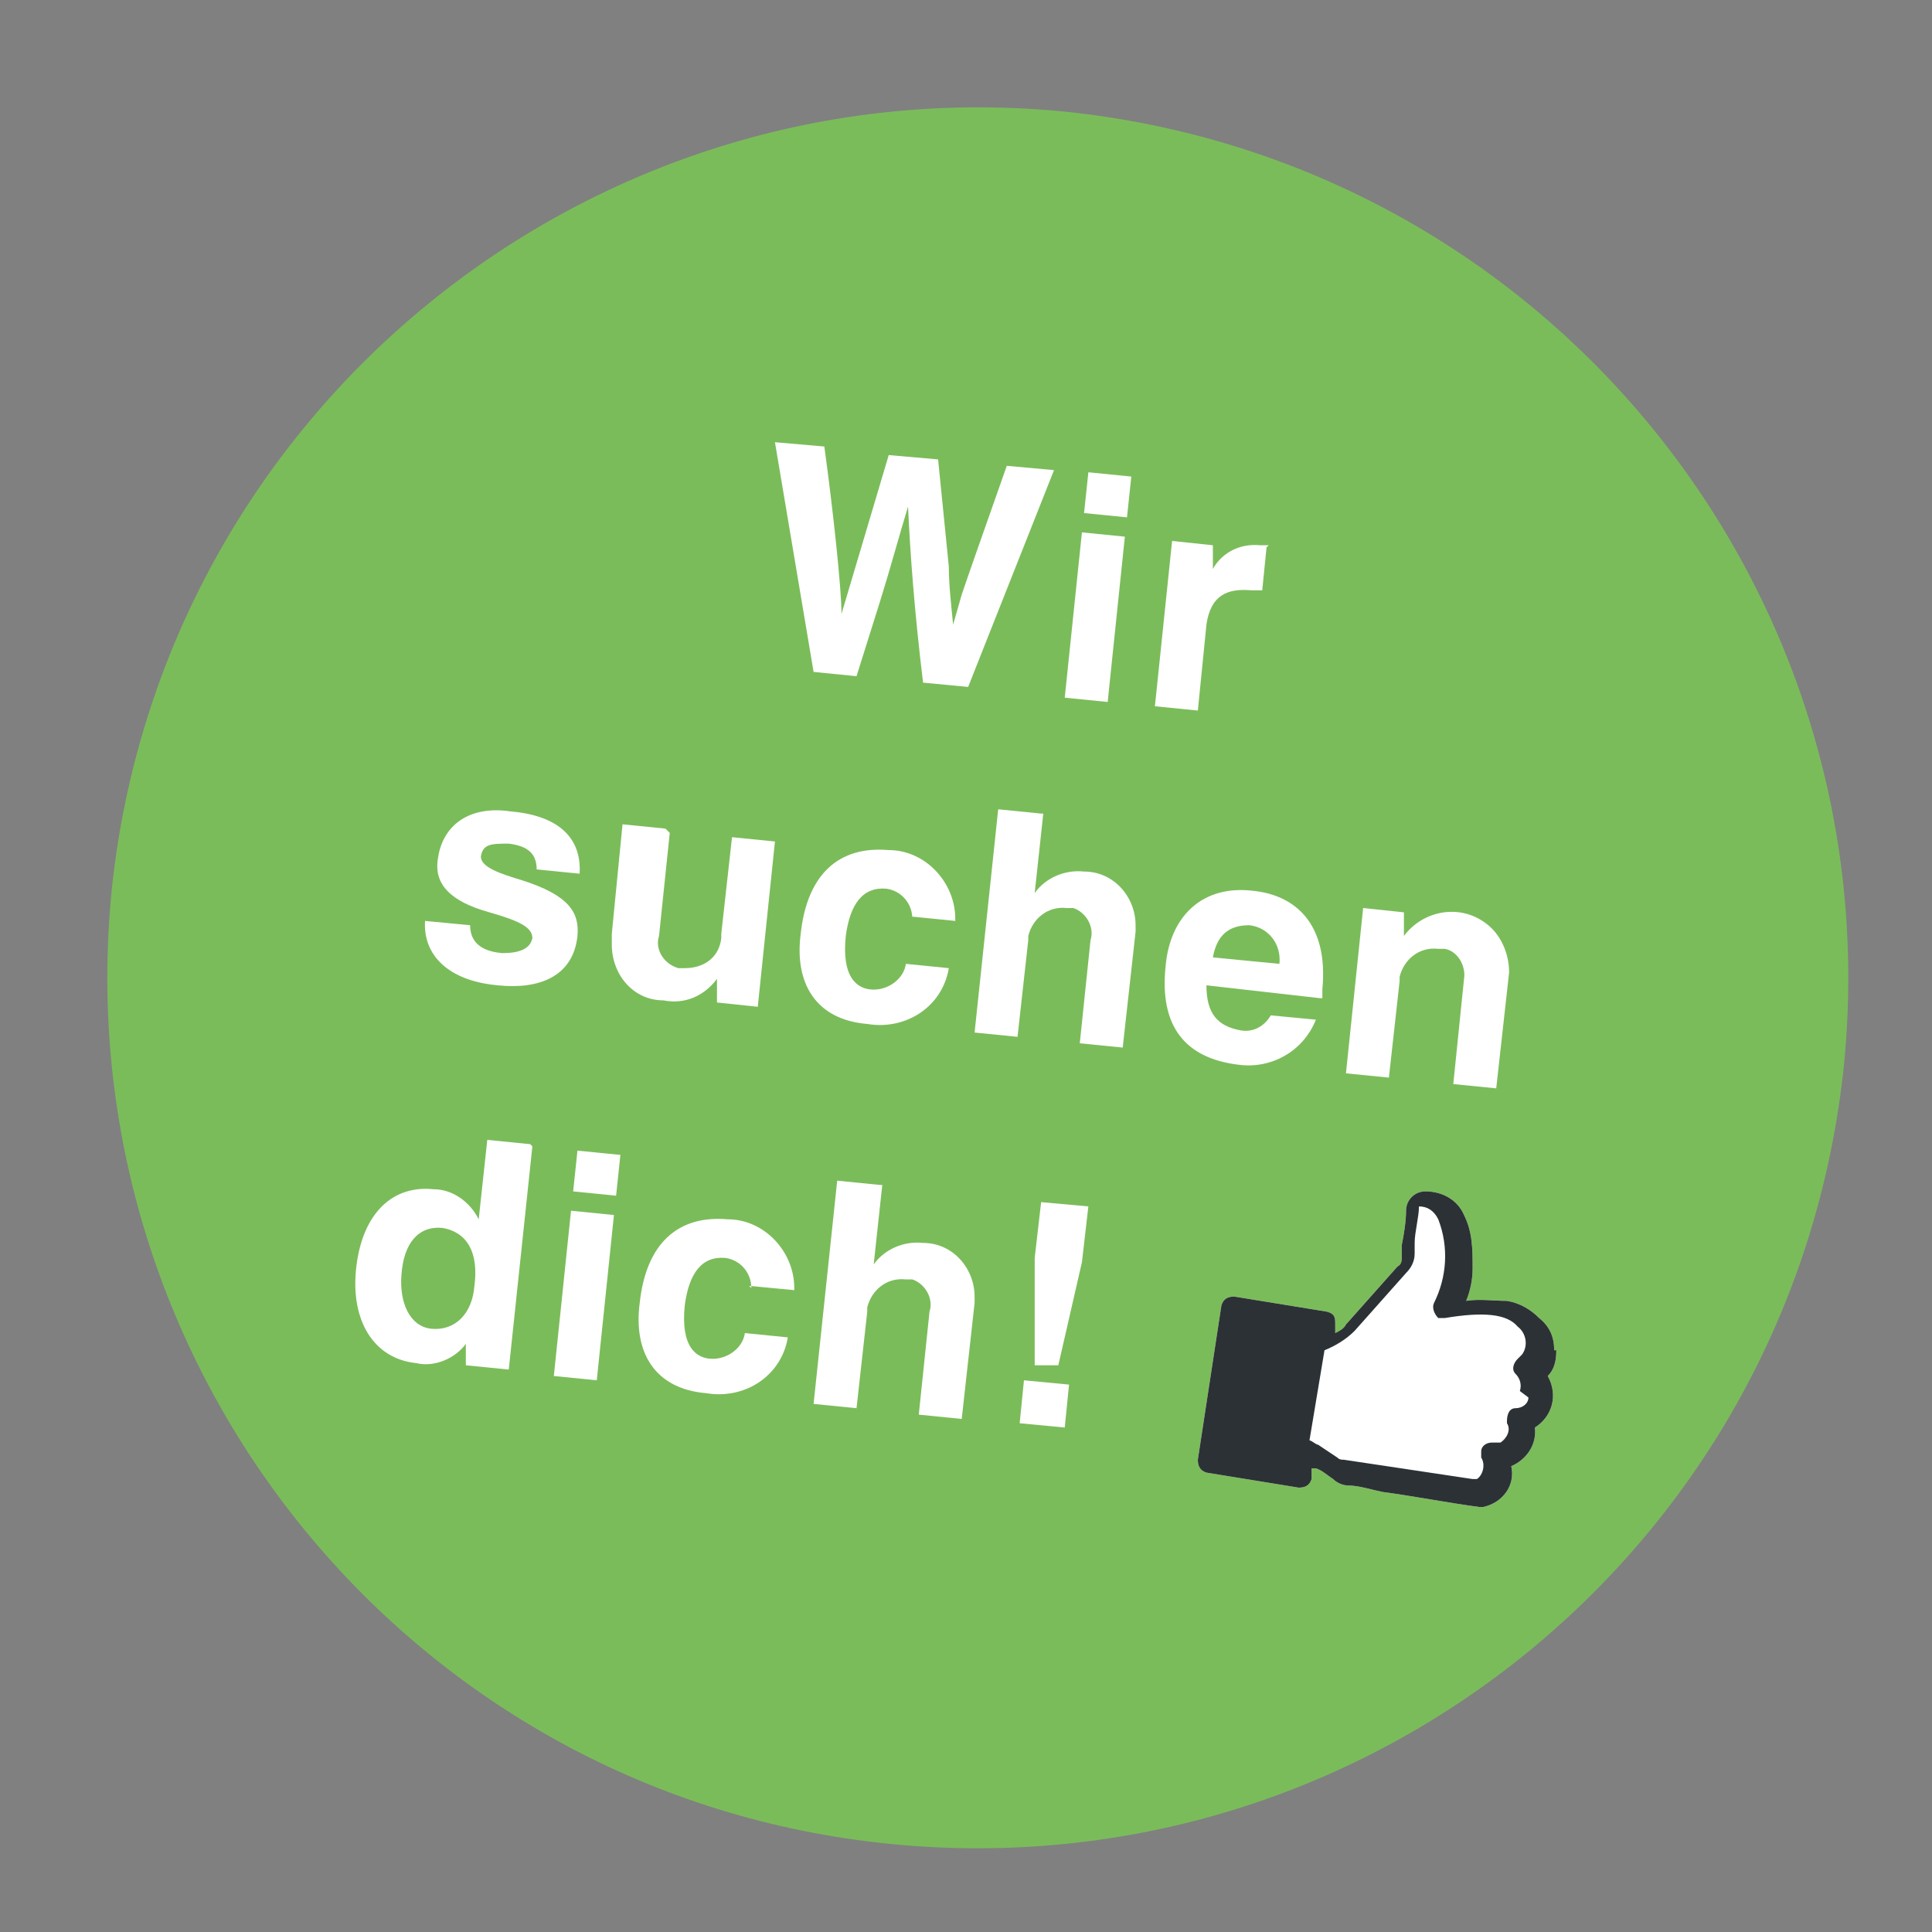 <?xml version="1.0" encoding="UTF-8"?>
<svg xmlns="http://www.w3.org/2000/svg" version="1.1" xmlns:xlink="http://www.w3.org/1999/xlink" viewBox="0 0 90 90">
  <rect x="0" y="0" width="90" height="90" fill="#808080" stroke="none"/>
  <defs>
    <style>
      .cls-1, .cls-2 {
        fill: #fff;
      }

      .cls-3 {
        fill: #7bbc5a;
      }

      .cls-2, .cls-4 {
        fill-rule: evenodd;
      }

      .cls-5 {
        fill: none;
      }

      .cls-6 {
        clip-path: url(#clippath-1);
      }

      .cls-4 {
        fill: #2c3136;
      }

      .cls-7 {
        clip-path: url(#clippath);
      }
    </style>
    <clipPath id="clippath">
      <rect class="cls-5" y="0" width="90" height="90"/>
    </clipPath>
    <clipPath id="clippath-1">
      <rect class="cls-5" x="5" y="5" width="81.1" height="81.1"/>
    </clipPath>
  </defs>
  <!-- Generator: Adobe Illustrator 28.6.0, SVG Export Plug-In . SVG Version: 1.2.0 Build 709)  -->
  <g>
    <g id="Ebene_1">
      <g class="cls-7">
        <g id="Zeichenfläche_1">
          <g id="Gruppe_1100">
            <g class="cls-6">
              <g id="Gruppe_1099">
                <path id="Pfad_21109" class="cls-3" d="M49.6,5.2c22.3,2.3,38.5,22.1,36.3,44.4-2.3,22.3-22.1,38.5-44.4,36.3C19.2,83.7,3,63.8,5.2,41.5c0,0,0,0,0,0C7.5,19.2,27.4,3,49.6,5.2"/>
                <path id="Pfad_21110" class="cls-1" d="M38.4,20.8c.4,2.9.8,6.6.8,7.8h0c.6-2,1.6-5.4,2.2-7.4l2.3.2.5,5c0,.8.1,1.7.2,2.7h0l.4-1.4c.2-.6.9-2.6,2.1-6l2.2.2-4,10.1-2.1-.2c-.4-3.3-.6-6-.7-8.2h0c-.4,1.3-.8,2.8-1.3,4.4l-1.1,3.5-2-.2-1.8-10.7,2.3.2Z"/>
                <path id="Pfad_21111" class="cls-1" d="M52.4,25l-.8,7.7-2-.2.8-7.7,2,.2ZM52.7,22.2l-.2,1.9-2-.2.2-1.9,2,.2Z"/>
                <path id="Pfad_21112" class="cls-1" d="M59,25.5l-.2,2c-.2,0-.4,0-.5,0-1.1-.1-1.9.2-2.1,1.6l-.4,4-2-.2.8-7.7,1.9.2v1.3c-.1,0-.1,0-.1,0,.4-.9,1.3-1.4,2.3-1.3,0,0,.2,0,.4,0"/>
                <path id="Pfad_21113" class="cls-1" d="M27,40.7l-2-.2c0-.8-.5-1.1-1.3-1.2-.8,0-1.2,0-1.3.6,0,.5.9.8,1.9,1.1,2.2.7,2.7,1.5,2.6,2.6-.2,1.9-1.8,2.5-3.7,2.3-2.3-.2-3.5-1.4-3.4-3l2.1.2c0,.6.3,1.2,1.5,1.3.8,0,1.3-.2,1.4-.7,0-.5-.6-.8-2-1.2-1.8-.5-2.6-1.3-2.4-2.5.2-1.5,1.4-2.5,3.4-2.2,2.3.2,3.3,1.3,3.2,2.9"/>
                <path id="Pfad_21114" class="cls-1" d="M31.2,38.8l-.5,4.8c-.2.6.2,1.3.9,1.5.1,0,.2,0,.3,0,.9,0,1.6-.5,1.7-1.4,0,0,0-.1,0-.2l.5-4.5,2,.2-.8,7.7-1.9-.2v-1.1c.1,0,0,0,0,0-.6.8-1.5,1.2-2.5,1-1.4,0-2.4-1.2-2.4-2.6,0-.2,0-.3,0-.5l.5-5.1,2,.2Z"/>
                <path id="Pfad_21115" class="cls-1" d="M42.5,42.8c0-.7-.5-1.3-1.2-1.4-1.1-.1-1.7.7-1.9,2.2-.2,1.9.5,2.5,1.3,2.5.7,0,1.4-.5,1.5-1.2l2,.2c-.3,1.8-2,2.9-3.8,2.6-2.4-.2-3.4-1.9-3.1-4.2.3-2.8,1.8-4.1,4.1-3.9,1.7,0,3.1,1.5,3.1,3.2,0,0,0,0,0,.1l-2-.2Z"/>
                <path id="Pfad_21116" class="cls-1" d="M48.6,37.9l-.4,3.7h0c.5-.7,1.4-1.1,2.3-1,1.4,0,2.4,1.2,2.4,2.5,0,0,0,.2,0,.3l-.6,5.4-2-.2.5-4.8c.2-.6-.2-1.3-.8-1.5-.1,0-.2,0-.3,0-.9-.1-1.6.5-1.8,1.3,0,0,0,.1,0,.2l-.5,4.5-2-.2,1.1-10.4,2,.2Z"/>
                <path id="Pfad_21117" class="cls-1" d="M61.5,46.5l-5.3-.6c0,1.3.5,1.9,1.6,2.1.6.1,1.1-.2,1.4-.7l2.1.2c-.6,1.5-2.1,2.3-3.6,2.1-2.5-.3-3.7-1.8-3.4-4.6.2-2.3,1.7-3.8,4.1-3.5,1.9.2,3.5,1.5,3.2,4.6v.4ZM59.6,44.9c.1-.9-.5-1.7-1.4-1.8,0,0,0,0,0,0-.9,0-1.5.4-1.7,1.5l3.1.3Z"/>
                <path id="Pfad_21118" class="cls-1" d="M70.3,45.3l-.6,5.4-2-.2.5-4.9c.1-.6-.3-1.3-.9-1.4,0,0-.2,0-.3,0-.9-.1-1.6.5-1.8,1.3,0,0,0,.1,0,.2l-.5,4.5-2-.2.8-7.7,1.9.2v1.1c-.1,0,0,0,0,0,.9-1.2,2.6-1.5,3.8-.6.7.5,1.1,1.4,1.1,2.3"/>
                <path id="Pfad_21119" class="cls-1" d="M24.8,53.4l-1.1,10.4-2-.2v-1c.1,0,0,0,0,0-.5.7-1.5,1.1-2.3.9-2-.2-3.1-2-2.8-4.5s1.7-3.8,3.6-3.6c.9,0,1.7.6,2.1,1.4h0l.4-3.7,2,.2ZM22.1,59.9c.2-1.5-.3-2.5-1.5-2.7-1.1-.1-1.8.7-1.9,2.2-.1,1.3.4,2.4,1.4,2.5,1.1.1,1.9-.7,2-2"/>
                <path id="Pfad_21120" class="cls-1" d="M28.6,56.6l-.8,7.7-2-.2.8-7.7,2,.2ZM28.9,53.8l-.2,1.9-2-.2.2-1.9,2,.2Z"/>
                <path id="Pfad_21121" class="cls-1" d="M35,60c0-.7-.5-1.3-1.2-1.4-1.1-.1-1.7.7-1.9,2.2-.2,1.9.5,2.5,1.3,2.5.7,0,1.4-.5,1.5-1.2l2,.2c-.3,1.8-2,2.9-3.8,2.6-2.4-.2-3.4-1.9-3.1-4.2.3-2.8,1.8-4.1,4.1-3.9,1.7,0,3.1,1.5,3.1,3.2,0,0,0,0,0,.1l-2.1-.2Z"/>
                <path id="Pfad_21122" class="cls-1" d="M41.1,55.2l-.4,3.7h0c.5-.7,1.4-1.1,2.3-1,1.4,0,2.4,1.2,2.4,2.5,0,0,0,.2,0,.3l-.6,5.4-2-.2.5-4.8c.2-.6-.2-1.3-.8-1.5-.1,0-.2,0-.3,0-.9-.1-1.6.5-1.8,1.3,0,0,0,.1,0,.2l-.5,4.5-2-.2,1.1-10.4,2,.2Z"/>
                <path id="Pfad_21123" class="cls-1" d="M49.8,64.5l-.2,2-2.1-.2.2-2,2.1.2ZM50.7,56.2l-.3,2.6-1.1,4.8h-1.1c0-.1,0-5,0-5l.3-2.6,2.2.2Z"/>
                <path id="Pfad_21124" class="cls-2" d="M72.4,62.9c0-.6-.2-1.1-.7-1.5-.4-.4-.9-.7-1.5-.8-.6,0-1.3-.1-1.9,0,.2-.5.3-1,.3-1.5,0-.9,0-1.7-.4-2.5-.3-.7-1-1.1-1.8-1.1-.5,0-.9.4-.9.9,0,.5-.1,1.1-.2,1.6,0,.2,0,.4,0,.6,0,.1,0,.3-.2.4l-2.4,2.7c-.1.2-.3.3-.5.4v-.4c0-.3,0-.5-.4-.6l-4.3-.7c-.3,0-.5.1-.6.4l-1.1,7.2c0,.3.1.5.4.6,0,0,0,0,0,0l4.3.7c.3,0,.5-.1.6-.4v-.5c0,0,.2,0,.2,0,.3.1.5.3.8.5.2.2.5.3.7.3.5,0,1.1.2,1.6.3,1.5.2,3,.5,4.5.7,0,0,.1,0,.2,0,.9-.2,1.5-1,1.3-1.9.7-.3,1.2-1,1.1-1.8.8-.5,1.1-1.5.6-2.4h0c.3-.3.4-.7.4-1.2"/>
                <path id="Pfad_21125" class="cls-4" d="M71.2,65.1c0,.3-.3.5-.6.5-.3,0-.4.3-.4.6,0,0,0,0,0,.1.2.3,0,.7-.3.9-.1,0-.2,0-.4,0-.3,0-.5.2-.5.4,0,.1,0,.2,0,.3.2.3.1.8-.2,1,0,0-.1,0-.2,0-2-.3-4-.6-6-.9-.1,0-.2,0-.3-.1-.3-.2-.6-.4-.9-.6-.1,0-.3-.2-.4-.2l.7-4.2c.5-.2,1-.5,1.4-.9l2.4-2.7c.2-.2.4-.5.4-.9,0-.2,0-.3,0-.5,0-.5.2-1.2.2-1.7.4,0,.7.2.9.6.5,1.3.4,2.7-.2,3.9-.1.2,0,.5.2.7.1,0,.2,0,.3,0,1.8-.3,2.9-.2,3.4.4,0,0,0,0,0,0,.4.3.5.9.2,1.3,0,0-.1.1-.2.2-.2.2-.3.5-.1.7,0,0,0,0,0,0,.2.2.3.5.2.8h0ZM72.4,62.9c0-.6-.2-1.1-.7-1.5-.4-.4-.9-.7-1.5-.8-.6,0-1.3-.1-1.9,0,.2-.5.3-1,.3-1.5,0-.9,0-1.7-.4-2.5-.3-.7-1-1.1-1.8-1.1-.5,0-.9.4-.9.9,0,.5-.1,1.1-.2,1.6,0,.2,0,.4,0,.6,0,.1,0,.3-.2.4l-2.4,2.7c-.1.2-.3.3-.5.4v-.4c0-.3,0-.5-.4-.6l-4.3-.7c-.3,0-.5.1-.6.4l-1.1,7.2c0,.3.1.5.4.6l4.3.7c.3,0,.5-.1.6-.4,0,0,0,0,0,0v-.5c0,0,.2,0,.2,0,.3.1.5.3.8.5.2.2.5.3.7.3.5,0,1.1.2,1.6.3,1.5.2,3,.5,4.5.7,0,0,.1,0,.2,0,.9-.2,1.5-1,1.3-1.9.7-.3,1.2-1,1.1-1.8.8-.5,1.1-1.5.6-2.4,0,0,0,0,0,0h0c.3-.3.4-.7.4-1.2h0Z"/>
              </g>
            </g>
          </g>
        </g>
      </g>
    </g>
  </g>
</svg>